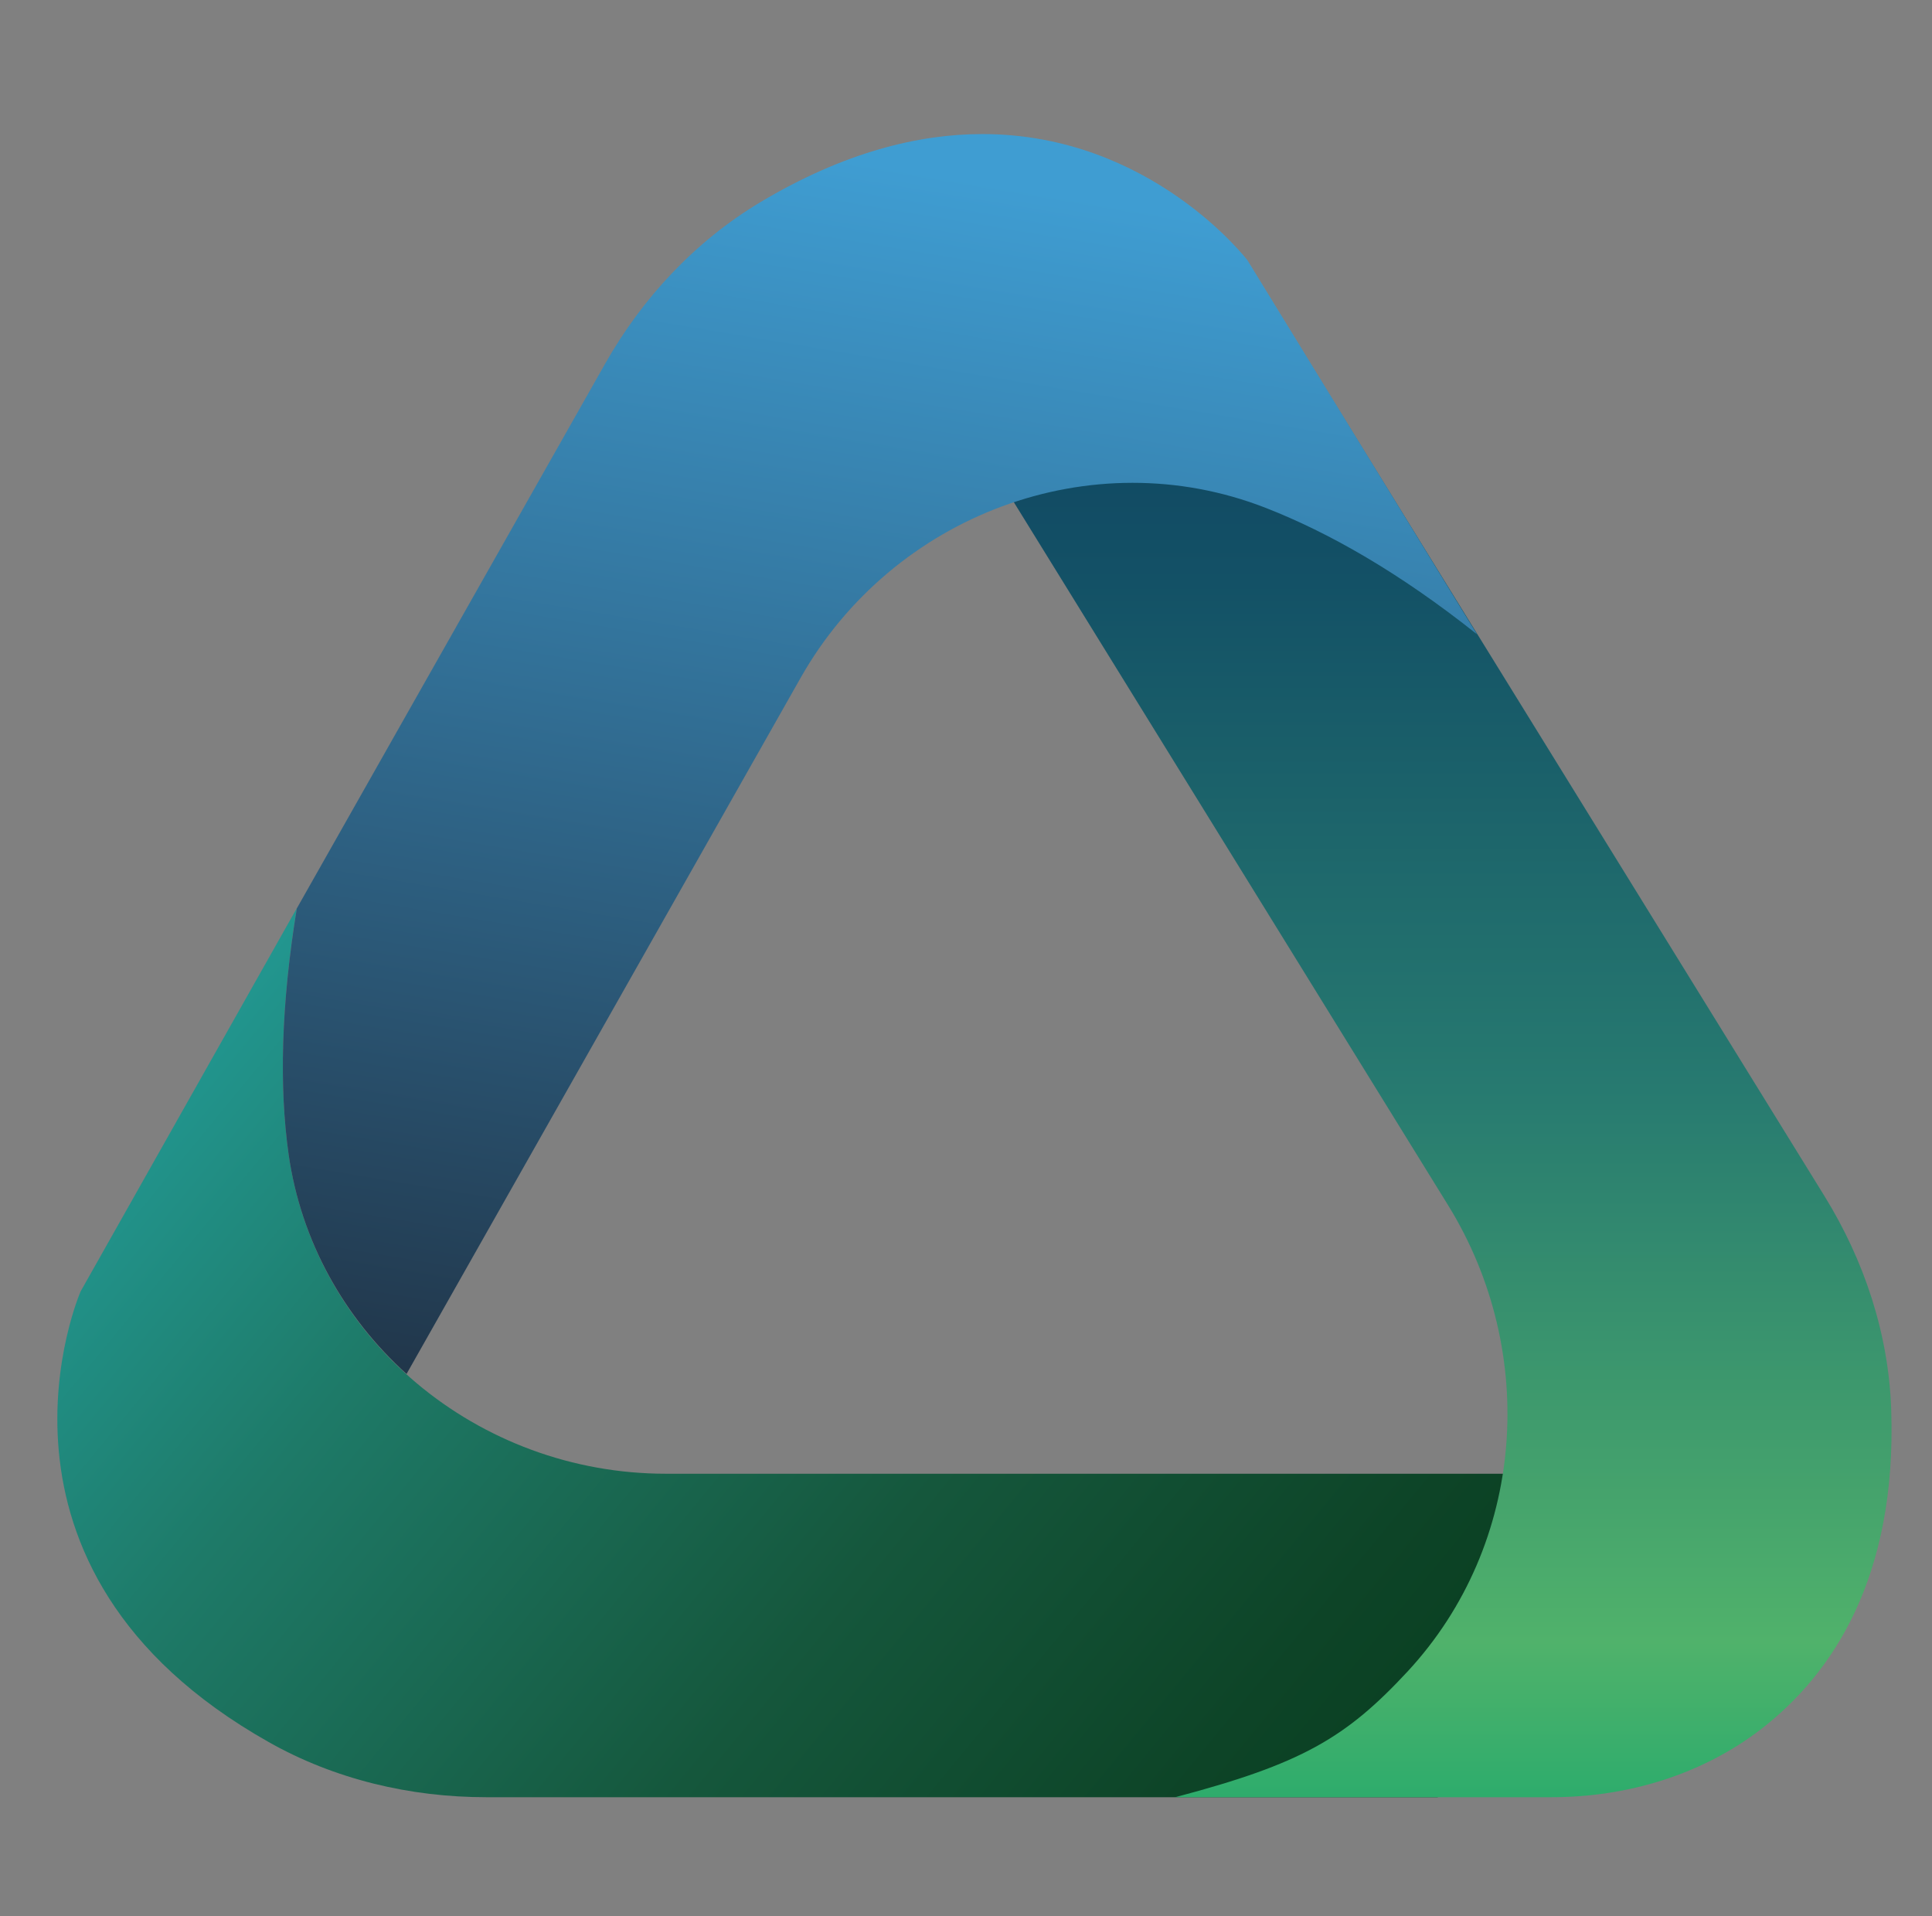 <svg xmlns="http://www.w3.org/2000/svg" xmlns:xlink="http://www.w3.org/1999/xlink" id="Layer_1" x="0px" y="0px" viewBox="0 0 100.89 100.05" style="enable-background:new 0 0 100.89 100.05;" xml:space="preserve"><rect x="0" y="0" width="100.89" height="100.05" fill="#808080" stroke="none"/><style type="text/css">	.st0{fill:#FFFFFF;}			.st1{clip-path:url(#SVGID_00000066505653439346838810000007509423278062219403_);fill:url(#SVGID_00000081647973394519375810000013860590270797651869_);}			.st2{clip-path:url(#SVGID_00000098939842780174072640000015738658771768909698_);fill:url(#SVGID_00000161626683021033596700000017176158726393162159_);}			.st3{clip-path:url(#SVGID_00000101098181689956295790000004894474581631292331_);fill:url(#SVGID_00000005969692721171929130000001266620702810361736_);}</style><g>	<path class="st0" d="M-1280.48,96.24c-0.24,0.01-0.48,0.02-0.72,0.02c-3.2,0-5.67-0.84-7.41-2.51c-1.74-1.67-2.62-4.1-2.62-7.3   v-14.5h-4.79V66.5h4.79V54.56h6.81V66.5h5.84v5.45h-5.84v13.68c0,1.42,0.35,2.5,1.04,3.24c0.69,0.75,1.59,1.12,2.9,1.12V96.24   L-1280.48,96.24z"></path>	<path class="st0" d="M-1255.24,66.75v6.48c-0.58-0.11-1.11-0.16-1.58-0.16c-2.65,0-4.72,0.77-6.21,2.32   c-1.49,1.54-2.23,3.77-2.23,6.67v14.11h-6.81V66.5h6.48v4.82C-1263.64,68.27-1260.18,66.75-1255.24,66.75L-1255.24,66.75z"></path>	<polygon class="st0" points="-1248.75,66.5 -1241.94,66.5 -1241.94,96.17 -1248.75,96.17 -1248.75,66.5  "></polygon>	<path class="st0" d="M-1242.13,57.89c0-1.89-1.53-3.41-3.41-3.41c-1.89,0-3.41,1.53-3.41,3.41c0,1.89,1.53,3.41,3.41,3.41   C-1243.66,61.3-1242.13,59.77-1242.13,57.89L-1242.13,57.89z"></path>	<polygon class="st0" points="-1228.28,83.47 -1235.11,83.47 -1235.11,76.64 -1228.28,76.64 -1228.28,83.47  "></polygon>	<path class="st0" d="M-1199.25,87.91c1.62-1.67,2.43-3.87,2.43-6.59c0-2.72-0.81-4.92-2.43-6.59c-1.62-1.67-3.68-2.51-6.18-2.51   c-1.64,0-3.11,0.37-4.41,1.12c-1.31,0.74-2.34,1.81-3.11,3.19c-0.76,1.38-1.14,2.98-1.14,4.79c0,1.82,0.38,3.41,1.14,4.79   c0.76,1.38,1.8,2.44,3.11,3.19c1.31,0.74,2.78,1.12,4.41,1.12C-1202.93,90.41-1200.87,89.58-1199.25,87.91L-1199.25,87.91z    M-1197.72,68.29c2.23,1.24,3.99,2.98,5.26,5.23c1.27,2.25,1.91,4.85,1.91,7.79c0,2.94-0.64,5.55-1.91,7.82   c-1.27,2.27-3.02,4.02-5.26,5.26c-2.23,1.24-4.77,1.85-7.6,1.85c-3.92,0-7.03-1.31-9.32-3.92v13.44h-6.81V66.5h6.48v4.08   c1.13-1.38,2.51-2.42,4.17-3.11c1.65-0.69,3.48-1.04,5.48-1.04C-1202.49,66.44-1199.96,67.06-1197.72,68.29L-1197.72,68.29z"></path>	<path class="st0" d="M-1163.03,87.9c1.63-1.67,2.45-3.87,2.45-6.59c0-2.72-0.82-4.92-2.45-6.59c-1.63-1.67-3.71-2.51-6.21-2.51   s-4.57,0.84-6.18,2.51c-1.62,1.67-2.42,3.87-2.42,6.59c0,2.72,0.81,4.92,2.42,6.59c1.62,1.67,3.68,2.51,6.18,2.51   S-1164.67,89.57-1163.03,87.9L-1163.03,87.9z M-1153.23,66.5v29.75h-6.48V92.1c-1.13,1.38-2.52,2.42-4.17,3.11   c-1.65,0.69-3.48,1.04-5.48,1.04c-2.83,0-5.37-0.62-7.6-1.85c-2.23-1.23-3.98-2.98-5.23-5.23c-1.25-2.25-1.88-4.87-1.88-7.85   c0-2.98,0.63-5.59,1.88-7.82c1.25-2.23,3-3.97,5.23-5.2c2.23-1.23,4.77-1.85,7.6-1.85c1.89,0,3.62,0.33,5.2,0.98   c1.58,0.65,2.95,1.62,4.11,2.89V66.5H-1153.23L-1153.23,66.5z"></path>	<path class="st0" d="M-1139.06,94.33c-2.4-1.27-4.27-3.04-5.61-5.31c-1.34-2.27-2.02-4.84-2.02-7.71c0-2.87,0.67-5.43,2.02-7.68   c1.34-2.25,3.21-4.01,5.58-5.29c2.38-1.27,5.09-1.91,8.15-1.91c2.87,0,5.39,0.58,7.55,1.74c2.16,1.16,3.79,2.83,4.88,5.01   l-5.23,3.05c-0.84-1.34-1.88-2.35-3.13-3.02c-1.25-0.67-2.62-1.01-4.11-1.01c-2.54,0-4.65,0.83-6.32,2.48   c-1.67,1.65-2.51,3.86-2.51,6.62c0,2.76,0.83,4.97,2.48,6.62c1.65,1.65,3.77,2.48,6.35,2.48c1.49,0,2.86-0.34,4.11-1.01   c1.25-0.67,2.3-1.68,3.13-3.02l5.23,3.05c-1.13,2.18-2.77,3.86-4.93,5.04c-2.16,1.18-4.66,1.77-7.49,1.77   C-1133.96,96.24-1136.66,95.6-1139.06,94.33L-1139.06,94.33z"></path>	<g>		<polygon class="st0" points="-1097.89,80.7 -1082.36,96.24 -1092.54,96.24 -1104.47,84.02 -1104.47,96.24 -1112.03,96.24     -1112.03,54.56 -1104.47,54.56 -1104.47,77.16 -1094.75,68.02 -1084.1,68.02 -1097.89,80.7   "></polygon>		<path class="st0" d="M-1363.47,80.94c0.46,3.29,2.09,6.15,4.4,8.26l14.72-26.15c3.44-6.11,10.85-8.94,17.38-6.38    c2.36,0.93,4.99,2.43,7.89,4.75l-8.58-14.04c0,0-6.81-8.99-18.14-2.22c-2.43,1.45-4.42,3.55-5.81,6.02l-9.84,17.48    c-1.31,2.33-2.09,4.92-2.21,7.59C-1363.74,77.98-1363.67,79.54-1363.47,80.94L-1363.47,80.94z"></path>		<path class="st0" d="M-1306.1,85.21c1.49,2.42,2.39,5.18,2.49,8.02c0.21,6.33-2.22,9.93-4.83,11.97    c-2.23,1.74-5.03,2.58-7.86,2.58h-14.05c4.7-1.25,6.36-2.22,8.66-4.7c4.39-4.74,5.03-11.85,1.65-17.35l-16.33-26.59    c2.99-1,6.3-1.01,9.41,0.21c1.72,0.67,3.59,1.66,5.59,3.04c1.42,0.98,2.63,2.24,3.53,3.72L-1306.1,85.21L-1306.1,85.21z"></path>		<path class="st0" d="M-1337.16,107.78h-21.7c-2.83,0-5.64-0.7-8.1-2.11c-11.46-6.55-6.96-16.9-6.96-16.9l8.07-14.4    c-0.59,3.66-0.66,6.72-0.31,9.24c0.97,6.94,7.08,12.01,14.09,12.01h30.65c0,0,0.3,6.32-11.77,11.37    C-1334.44,107.53-1335.8,107.78-1337.16,107.78L-1337.16,107.78z"></path>	</g></g><g>	<g>		<defs>			<path id="SVGID_1_" d="M4.21,67.43c0,0-6.31,14.43,9.82,23.53c3.45,1.95,7.39,2.88,11.36,2.88h49.69l8.85-16.89H34.77     c-9.8,0-18.33-7.04-19.7-16.69c-0.49-3.49-0.4-7.75,0.43-12.84L4.21,67.43z"></path>		</defs>		<clipPath id="SVGID_00000029739020979289304960000013042364925837117851_">			<use xlink:href="#SVGID_1_" style="overflow:visible;"></use>		</clipPath>					<linearGradient id="SVGID_00000164477616995943606850000008722149457285307299_" gradientUnits="userSpaceOnUse" x1="-921.958" y1="258.549" x2="-921.317" y2="258.549" gradientTransform="matrix(90.371 75.831 75.831 -90.371 63727.25 93326.594)">			<stop offset="0" style="stop-color:#229892"></stop>			<stop offset="0.243" style="stop-color:#1E7A68"></stop>			<stop offset="0.594" style="stop-color:#15573C"></stop>			<stop offset="0.857" style="stop-color:#0D4427"></stop>			<stop offset="1" style="stop-color:#093E20"></stop>		</linearGradient>					<polygon style="clip-path:url(#SVGID_00000029739020979289304960000013042364925837117851_);fill:url(#SVGID_00000164477616995943606850000008722149457285307299_);" points="    33.46,5.3 106.94,66.6 48.4,135.96 -25.09,74.66   "></polygon>	</g>	<g>		<defs>			<path id="SVGID_00000144332166304356093710000009531618630343940777_" d="M48.71,19.37l26.91,43.56     c4.75,7.69,4.04,17.7-2.11,24.34c-3.23,3.48-5.54,4.83-12.14,6.57h19.65c3.95,0,7.87-1.17,10.99-3.59     c3.64-2.83,7.05-7.84,6.75-16.64c-0.13-3.95-1.4-7.78-3.48-11.15L67.83,18.03L48.71,19.37z"></path>		</defs>		<clipPath id="SVGID_00000080886930551697337670000003124202343564467383_">			<use xlink:href="#SVGID_00000144332166304356093710000009531618630343940777_" style="overflow:visible;"></use>		</clipPath>					<linearGradient id="SVGID_00000093148119211510895490000018043781992414020785_" gradientUnits="userSpaceOnUse" x1="-926.261" y1="246.202" x2="-925.623" y2="246.202" gradientTransform="matrix(2.078 -119.031 -119.031 -2.078 31303.541 -109648.516)">			<stop offset="0" style="stop-color:#27AB6C"></stop>			<stop offset="0.01" style="stop-color:#2DAC6C"></stop>			<stop offset="0.118" style="stop-color:#50B26B"></stop>			<stop offset="0.494" style="stop-color:#277A70"></stop>			<stop offset="0.839" style="stop-color:#135166"></stop>			<stop offset="1" style="stop-color:#0F4361"></stop>		</linearGradient>					<polygon style="clip-path:url(#SVGID_00000080886930551697337670000003124202343564467383_);fill:url(#SVGID_00000093148119211510895490000018043781992414020785_);" points="    47.38,93.82 48.73,17.16 100.39,18.05 99.04,94.72   "></polygon>	</g>	<g>		<defs>			<path id="SVGID_00000119077595980393996760000015528963908423025051_" d="M39.7,10.56c-3.4,2.04-6.15,4.99-8.1,8.43l-16.1,28.44     c-0.83,5.08-0.92,9.34-0.43,12.83c0.65,4.57,2.92,8.55,6.16,11.48l20.58-36.35c4.81-8.49,15.17-12.43,24.29-8.87     c3.3,1.29,6.98,3.38,11.03,6.6L65.15,13.6c0,0-5.03-6.6-13.85-6.6C47.96,7,44.07,7.95,39.7,10.56"></path>		</defs>		<clipPath id="SVGID_00000173140883113374240550000013245600852400504236_">			<use xlink:href="#SVGID_00000119077595980393996760000015528963908423025051_" style="overflow:visible;"></use>		</clipPath>					<linearGradient id="SVGID_00000137833040393995535030000000734948826297939897_" gradientUnits="userSpaceOnUse" x1="-925.044" y1="245.603" x2="-924.406" y2="245.603" gradientTransform="matrix(18.847 -106.884 -106.884 -18.847 43724.672 -94168.977)">			<stop offset="0" style="stop-color:#21364A"></stop>			<stop offset="0.96" style="stop-color:#3F9DD2"></stop>			<stop offset="1" style="stop-color:#3F9DD2"></stop>		</linearGradient>					<polygon style="clip-path:url(#SVGID_00000173140883113374240550000013245600852400504236_);fill:url(#SVGID_00000137833040393995535030000000734948826297939897_);" points="    3.44,69.78 16.46,-3.64 88.28,8.95 75.25,82.37   "></polygon>	</g>	<g>		<defs>			<path id="SVGID_00000155844717646820753540000006911123095123213443_" d="M54.08,28.69L76.08,64.3     c4.56,7.37,3.69,16.89-2.22,23.24c-3.09,3.33-5.33,4.63-11.67,6.3h18.94c3.81,0,7.59-1.13,10.59-3.46     c3.51-2.73,6.79-7.56,6.5-16.03c-0.13-3.81-1.35-7.5-3.35-10.74L79.05,38.01c-1.22-1.97-2.84-3.67-4.76-4.98     c-2.7-1.85-5.21-3.17-7.53-4.07c-2.19-0.85-4.45-1.26-6.69-1.26C58.02,27.71,56,28.05,54.08,28.69"></path>		</defs>		<clipPath id="SVGID_00000155146872128563608050000003738244010297813125_">			<use xlink:href="#SVGID_00000155844717646820753540000006911123095123213443_" style="overflow:visible;"></use>		</clipPath>	</g></g></svg>